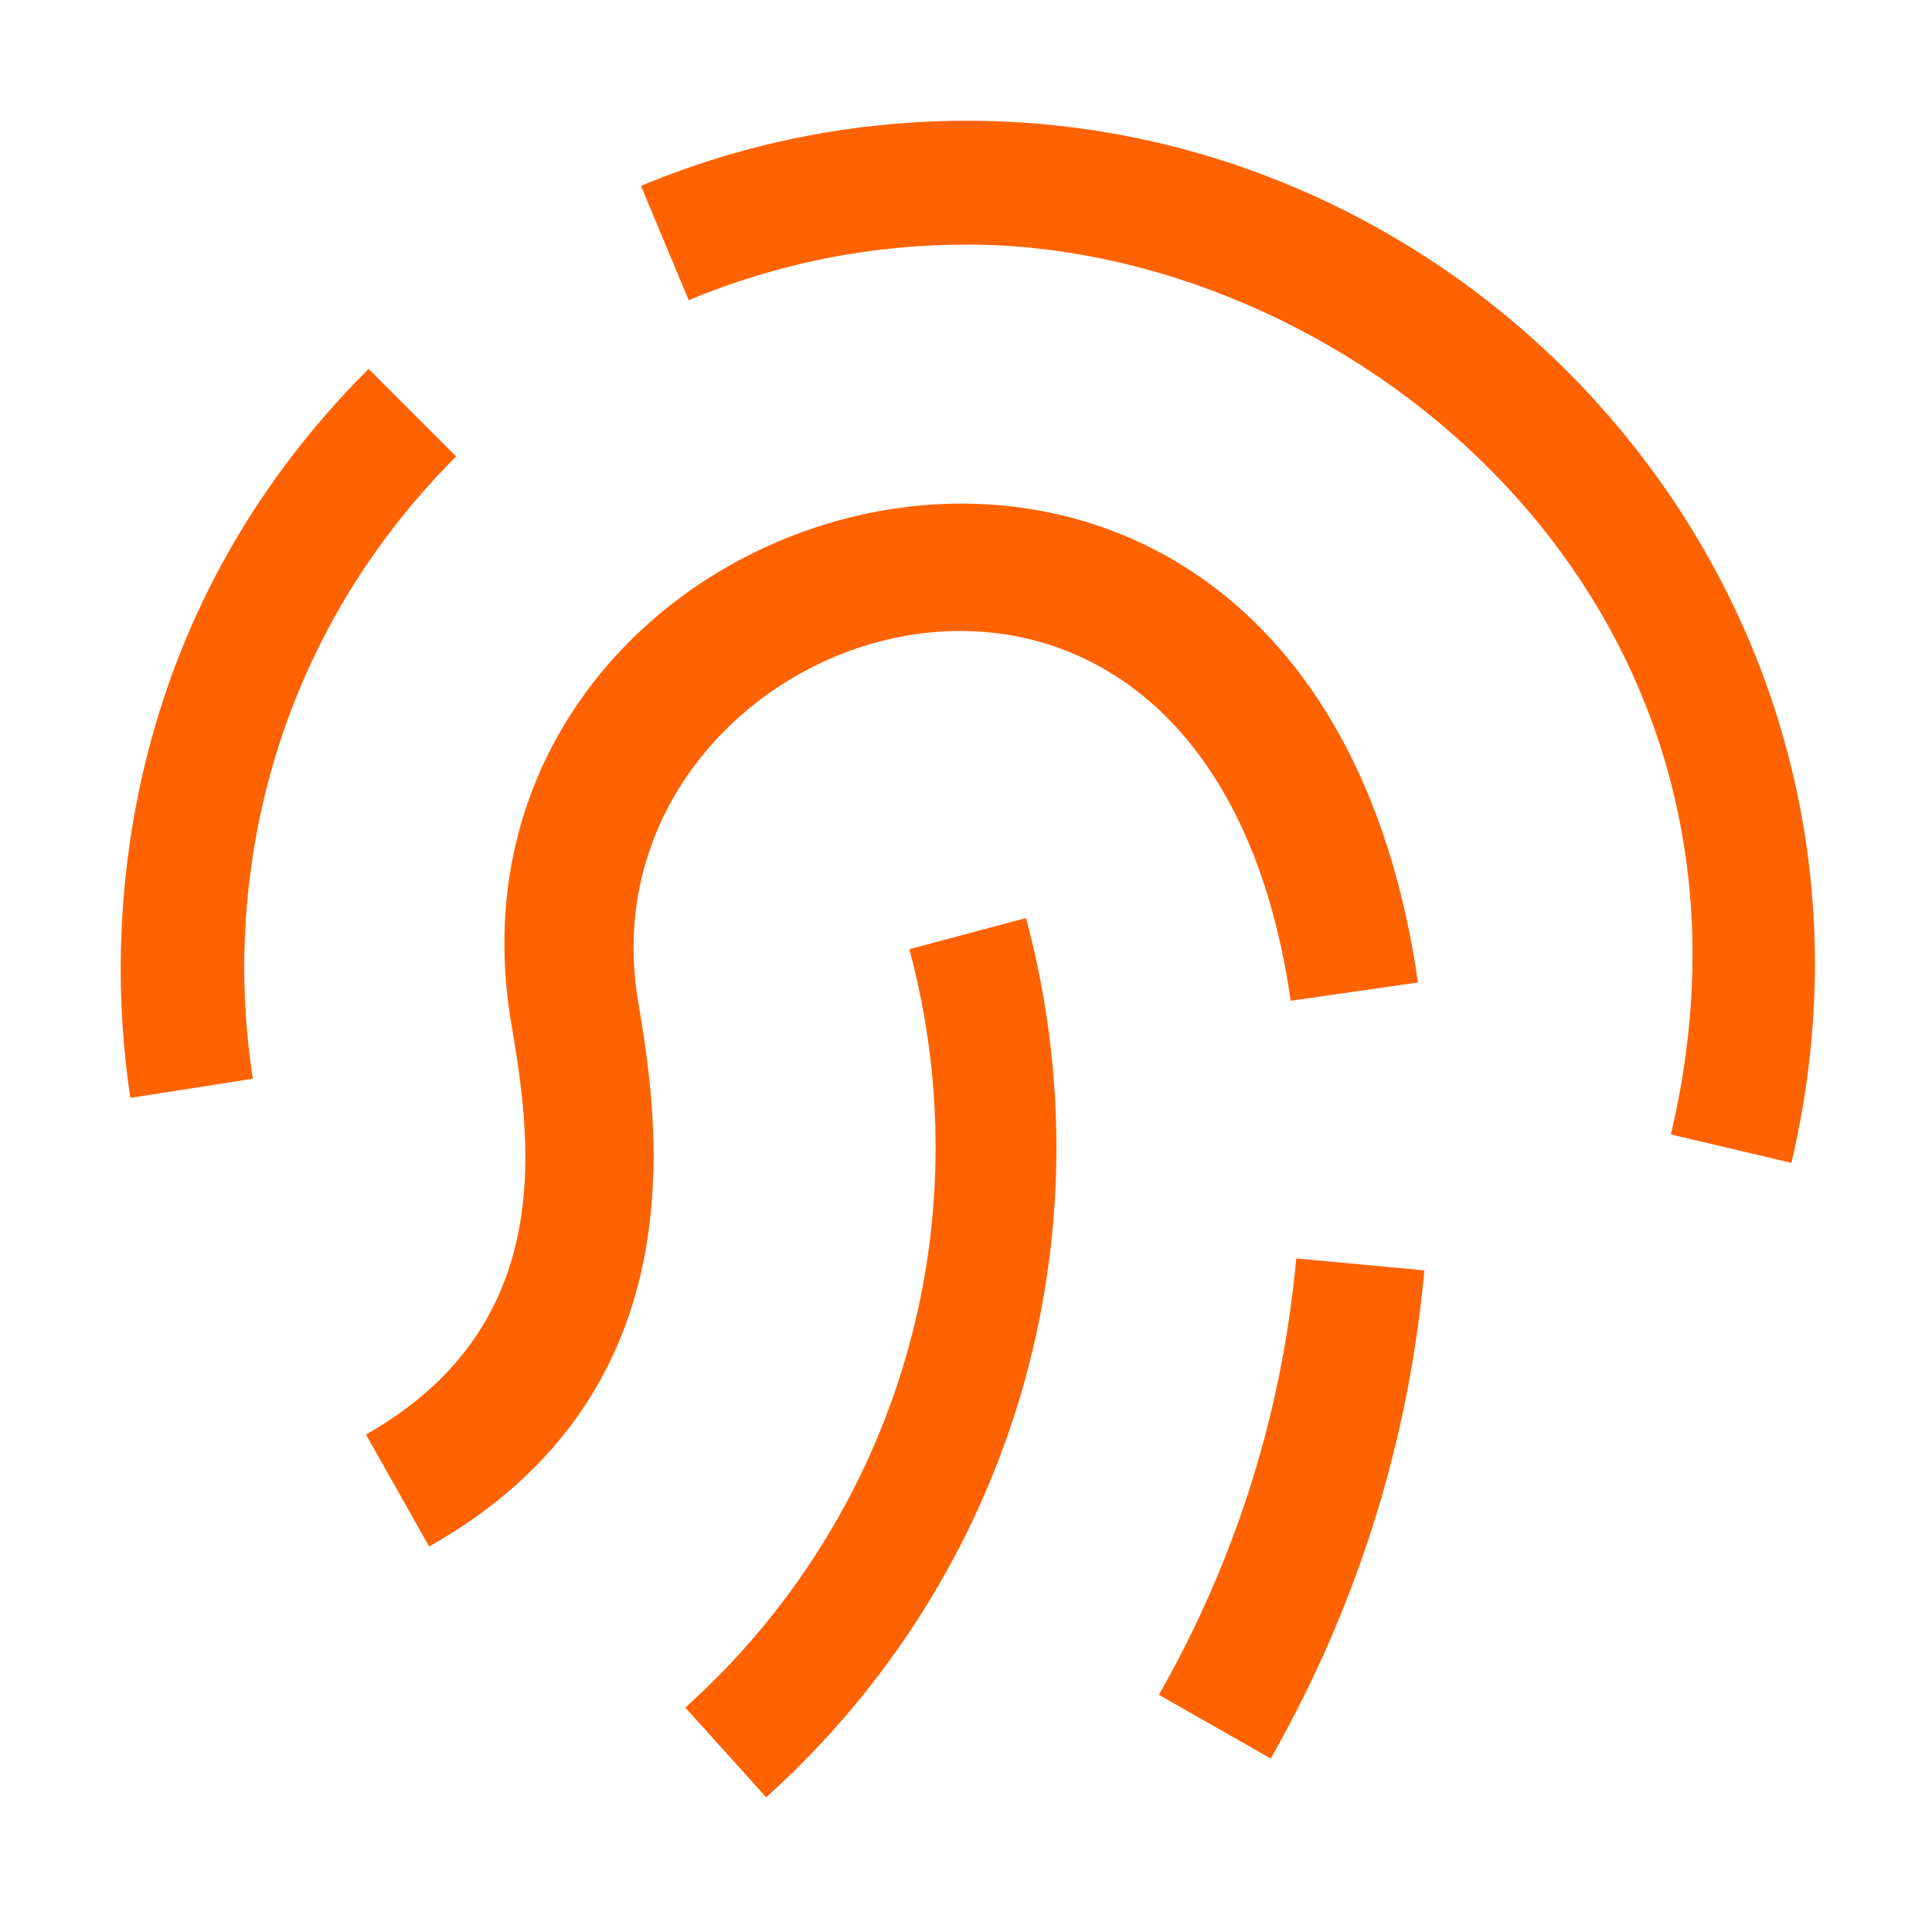 <svg width="32" height="32" viewBox="0 0 32 32" fill="none" xmlns="http://www.w3.org/2000/svg">
<path fill-rule="evenodd" clip-rule="evenodd" d="M16.994 15.205C18.419 20.517 16.768 26.098 12.69 29.769L11.351 28.283C14.87 25.118 16.291 20.305 15.062 15.722L16.994 15.205ZM21.471 20.844L23.593 21.041C23.55 21.485 23.497 21.931 23.424 22.38C23.047 24.75 22.247 27.02 21.047 29.127L19.195 28.072C20.267 26.189 20.983 24.161 21.32 22.043C21.384 21.64 21.433 21.241 21.471 20.844ZM23.486 16.273L21.378 16.576C19.965 6.727 9.514 10.282 10.568 16.58C10.893 18.516 11.652 23.051 7.108 25.615L6.061 23.76C9.302 21.928 8.779 18.801 8.465 16.932C6.94 7.779 21.677 3.654 23.486 16.273ZM16.021 2C24.718 2 31.828 10.14 29.671 19.261L27.675 18.79C29.753 10.011 22.396 4.051 16.021 4.051C14.422 4.051 12.87 4.361 11.407 4.972L10.616 3.079C12.331 2.364 14.15 2 16.021 2ZM6.105 6.11L7.555 7.56C4.481 10.638 3.678 14.602 4.188 17.867L2.16 18.184C1.711 15.285 1.968 10.24 6.105 6.11Z" fill="#FF6200"/>
</svg>
